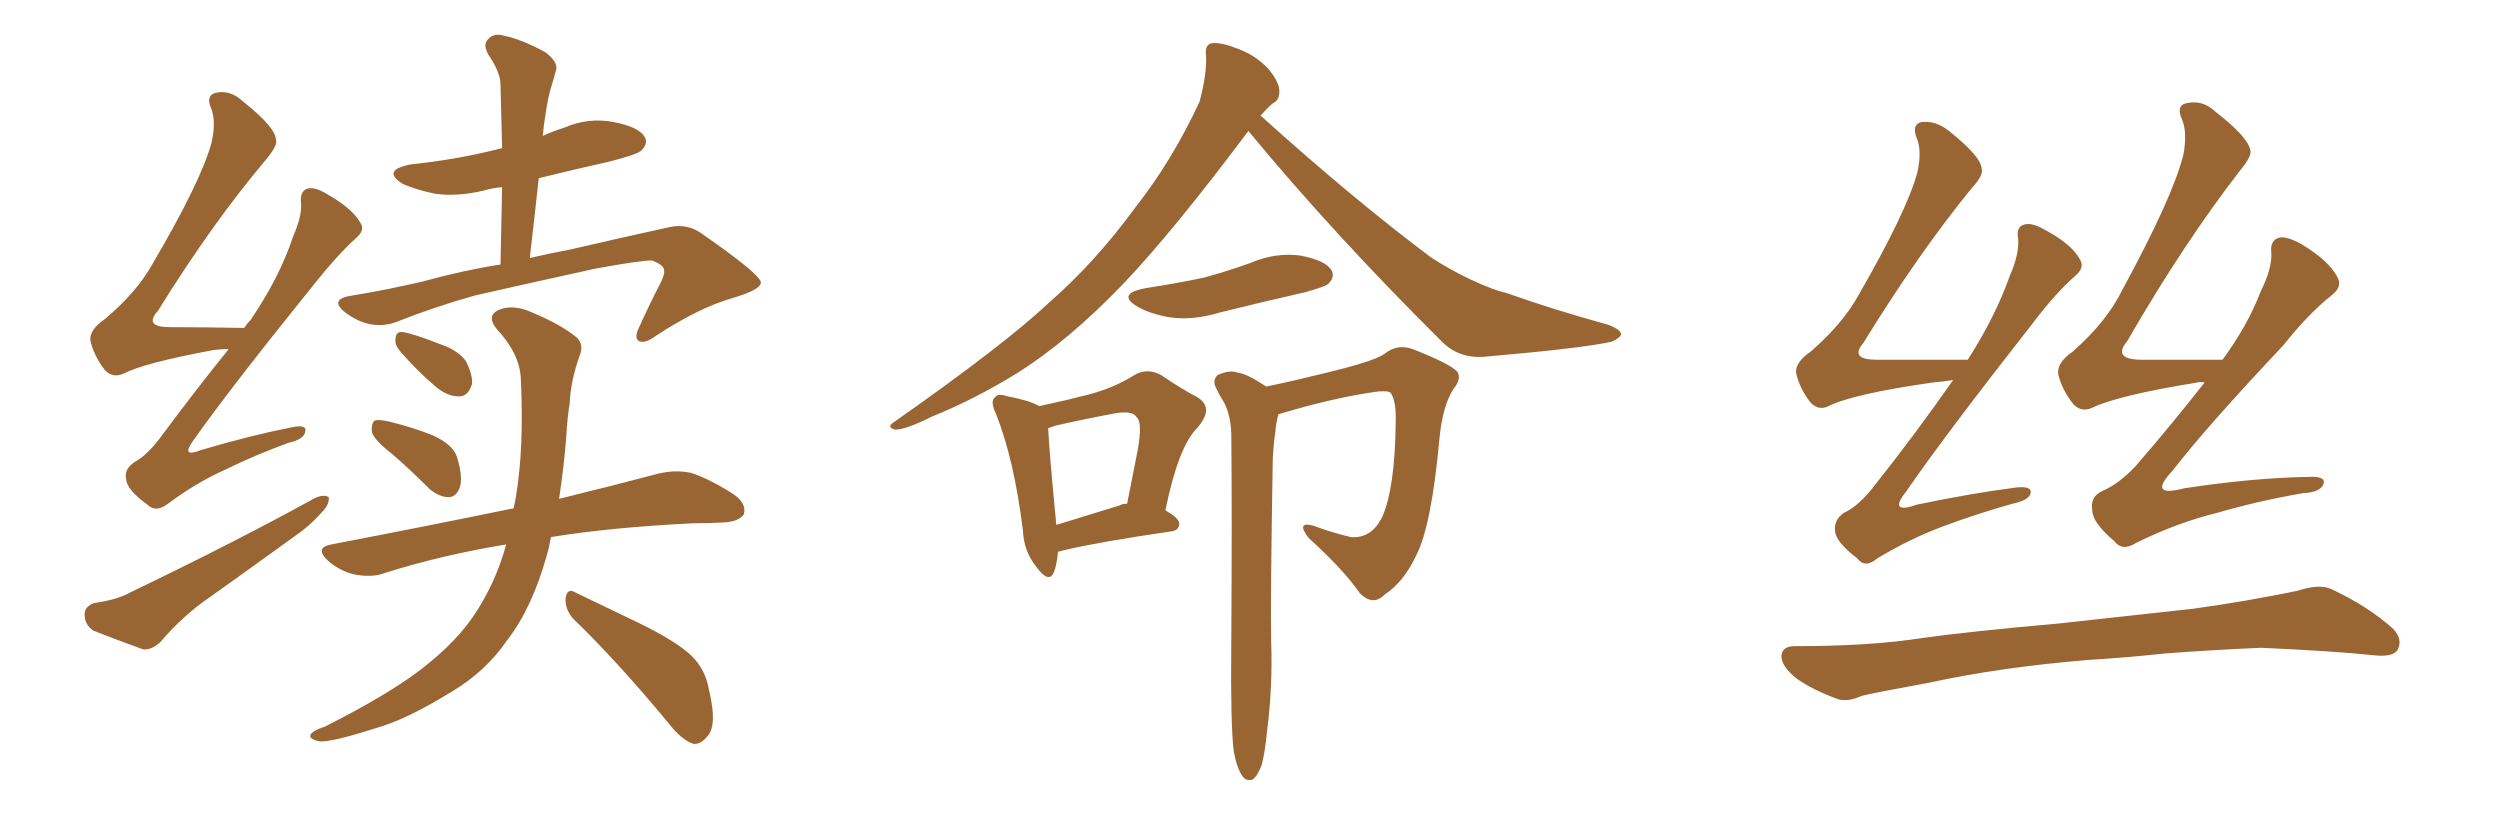 <svg xmlns="http://www.w3.org/2000/svg" xmlns:xlink="http://www.w3.org/1999/xlink" width="450" height="150"><path fill="#996633" padding="10" d="M41.16 62.84L41.16 62.84Q39.84 62.84 38.53 62.99L38.53 62.99Q25.93 65.33 22.27 67.24L22.27 67.24Q20.36 68.12 18.90 66.65L18.90 66.65Q16.85 64.01 16.26 61.23L16.26 61.23Q16.11 59.33 18.90 57.42L18.90 57.42Q24.61 52.59 27.39 47.61L27.39 47.61Q36.18 32.67 38.09 25.63L38.09 25.63Q38.96 21.68 37.94 19.34L37.94 19.34Q37.06 17.14 38.82 16.70L38.82 16.70Q41.46 16.11 43.80 18.31L43.80 18.31Q49.51 22.85 49.66 25.05L49.66 25.05Q50.10 26.07 47.90 28.71L47.90 28.71Q38.23 40.14 28.42 55.96L28.42 55.96Q25.78 58.89 30.62 58.89L30.62 58.89Q36.77 58.89 43.95 59.03L43.95 59.03Q44.53 58.15 45.12 57.57L45.12 57.57Q50.39 49.80 52.73 42.63L52.73 42.63Q54.35 38.96 54.20 36.62L54.20 36.62Q53.91 34.57 55.22 33.98L55.22 33.98Q56.54 33.54 58.74 34.86L58.74 34.86Q63.43 37.50 64.89 40.14L64.89 40.14Q65.77 41.46 64.01 42.92L64.01 42.92Q60.64 46.00 56.69 50.98L56.69 50.98Q41.31 70.02 34.72 79.39L34.72 79.39Q32.52 82.47 36.18 81.01L36.18 81.01Q45.12 78.37 52.59 76.90L52.59 76.90Q55.37 76.32 54.93 77.78L54.93 77.78Q54.64 79.10 52.00 79.69L52.00 79.69Q46.29 81.74 40.58 84.52L40.58 84.52Q35.30 86.87 30.03 90.82L30.03 90.82Q27.98 92.29 26.51 90.82L26.51 90.82Q22.85 88.18 22.71 86.28L22.71 86.28Q22.27 84.52 24.17 83.20L24.17 83.20Q26.37 82.03 28.71 78.96L28.71 78.96Q35.01 70.46 41.16 62.84ZM16.99 108.54L16.99 108.54Q21.09 107.96 23.44 106.64L23.44 106.64Q42.04 97.71 56.69 89.65L56.69 89.65Q58.30 88.92 59.18 89.50L59.18 89.50Q59.33 90.82 57.86 92.29L57.86 92.29Q55.81 94.63 53.03 96.53L53.03 96.53Q45.56 101.95 37.94 107.37L37.94 107.37Q32.96 110.74 28.86 115.58L28.86 115.58Q27.25 117.04 25.78 116.89L25.78 116.89Q20.51 114.99 16.85 113.53L16.85 113.53Q15.23 112.50 15.23 110.60L15.23 110.60Q15.23 109.13 16.99 108.54ZM70.61 81.74L70.61 81.74Q67.38 79.25 66.94 77.78L66.94 77.78Q66.80 76.32 67.38 75.73L67.38 75.73Q68.12 75.44 70.02 75.88L70.02 75.88Q74.27 76.90 77.93 78.37L77.93 78.37Q81.74 80.13 82.32 82.47L82.32 82.47Q83.35 85.99 82.76 87.74L82.76 87.74Q82.18 89.36 80.86 89.50L80.86 89.50Q79.10 89.50 77.34 88.04L77.34 88.04Q73.83 84.52 70.61 81.74ZM72.07 63.28L72.07 63.28Q71.04 62.11 71.19 61.08L71.19 61.08Q71.19 59.62 72.51 59.77L72.51 59.77Q74.41 60.06 79.25 61.96L79.25 61.96Q82.32 62.99 83.79 64.89L83.79 64.89Q85.11 67.38 84.96 69.14L84.96 69.14Q84.23 71.48 82.47 71.34L82.47 71.34Q80.42 71.34 78.22 69.43L78.22 69.43Q74.85 66.50 72.07 63.28ZM91.11 98.00L91.11 98.00Q79.54 99.90 69.29 103.13L69.29 103.13Q67.09 104.00 63.87 103.42L63.87 103.42Q61.23 102.83 59.03 100.93L59.03 100.93Q56.54 98.58 59.62 98.00L59.62 98.00Q77.20 94.63 92.14 91.55L92.14 91.55Q92.29 91.55 92.43 91.55L92.43 91.55Q92.72 90.38 92.87 89.36L92.87 89.36Q94.34 80.71 93.75 68.26L93.75 68.26Q93.60 63.72 89.50 59.33L89.50 59.33Q87.30 56.69 90.09 55.66L90.09 55.66Q92.58 54.79 95.80 56.25L95.80 56.25Q101.07 58.45 103.86 60.79L103.86 60.79Q105.03 61.96 104.44 63.72L104.44 63.72Q102.69 68.55 102.54 72.66L102.54 72.66Q102.10 75.29 101.95 78.37L101.95 78.37Q101.51 84.08 100.63 89.79L100.63 89.79Q111.33 87.16 118.51 85.25L118.51 85.25Q121.58 84.52 124.37 85.11L124.37 85.11Q127.59 86.13 131.98 88.92L131.98 88.92Q134.47 90.67 133.89 92.58L133.89 92.58Q133.01 93.90 130.22 94.04L130.22 94.04Q127.59 94.19 124.80 94.19L124.80 94.19Q109.86 94.92 99.17 96.68L99.17 96.68Q98.88 98.44 98.44 99.90L98.44 99.90Q95.80 109.42 91.26 115.28L91.26 115.28Q87.45 120.85 81.30 124.51L81.30 124.51Q72.95 129.64 67.53 131.10L67.53 131.10Q59.77 133.59 57.57 133.45L57.57 133.45Q55.37 133.01 55.96 132.13L55.96 132.13Q56.54 131.40 58.45 130.81L58.45 130.81Q71.48 124.22 77.34 119.24L77.34 119.24Q83.64 114.11 86.87 108.25L86.87 108.25Q89.65 103.42 91.11 98.00ZM103.13 111.33L103.13 111.33Q101.66 109.57 101.81 107.67L101.81 107.67Q102.10 105.76 103.56 106.64L103.56 106.64Q107.52 108.54 115.14 112.21L115.14 112.21Q121.73 115.43 124.51 118.07L124.51 118.07Q127.00 120.56 127.59 124.07L127.59 124.07Q129.20 130.66 127.29 132.57L127.29 132.57Q126.12 134.03 124.80 133.89L124.80 133.89Q122.61 133.15 120.26 130.08L120.26 130.08Q111.04 118.95 103.13 111.33ZM97.71 24.46L97.71 24.46L97.71 24.46Q99.61 23.58 101.51 23.00L101.51 23.00Q105.91 21.09 110.45 21.97L110.45 21.97Q114.99 22.85 116.02 24.61L116.02 24.61Q116.75 25.78 115.43 27.10L115.43 27.10Q114.70 27.83 109.42 29.15L109.42 29.15Q102.83 30.62 96.97 32.08L96.97 32.08Q96.24 38.96 95.36 46.44L95.36 46.44Q99.17 45.56 102.39 44.97L102.39 44.97Q112.50 42.63 120.56 40.87L120.56 40.87Q123.93 40.14 126.71 42.33L126.71 42.33Q136.82 49.37 136.96 50.83L136.96 50.83Q136.96 52.15 131.98 53.61L131.98 53.61Q125.83 55.37 118.21 60.35L118.21 60.35Q116.02 61.96 114.99 61.38L114.99 61.38Q114.11 60.79 114.99 59.03L114.99 59.03Q116.89 54.79 118.80 51.12L118.80 51.12Q119.68 49.37 119.53 48.78L119.53 48.78Q119.68 47.75 117.33 46.88L117.33 46.88Q115.28 46.88 107.23 48.34L107.23 48.34Q93.90 51.27 85.55 53.17L85.55 53.17Q78.22 55.22 71.19 58.01L71.19 58.01Q66.50 59.62 61.96 56.10L61.96 56.10Q59.18 53.76 63.57 53.17L63.57 53.17Q69.73 52.15 76.03 50.68L76.03 50.68Q83.50 48.63 90.09 47.61L90.09 47.61Q90.23 40.43 90.38 33.69L90.38 33.69Q88.62 33.84 87.16 34.28L87.16 34.28Q82.32 35.45 78.22 34.86L78.22 34.86Q74.85 34.13 72.51 33.11L72.51 33.11Q68.55 30.62 73.97 29.59L73.97 29.59Q82.18 28.71 89.21 26.95L89.21 26.95Q89.79 26.81 90.38 26.66L90.38 26.66Q90.23 20.65 90.09 15.23L90.09 15.23Q90.09 13.04 87.89 9.81L87.89 9.81Q86.87 7.91 87.89 7.03L87.89 7.03Q88.92 5.86 90.82 6.45L90.82 6.45Q93.75 7.03 98.14 9.38L98.14 9.38Q100.63 11.28 100.05 12.74L100.05 12.74Q99.76 13.92 99.17 15.82L99.17 15.82Q98.58 17.72 98.14 20.95L98.14 20.95Q97.85 22.56 97.71 24.46ZM187.06 73.10L187.06 73.10Q191.89 72.07 195.85 71.04L195.85 71.04Q200.39 69.87 203.91 67.68L203.91 67.68Q206.40 66.06 209.03 67.53L209.03 67.53Q212.70 70.02 215.48 71.48L215.48 71.48Q218.70 73.39 215.48 77.05L215.48 77.05Q212.11 80.42 209.77 91.85L209.77 91.85Q212.26 93.31 212.26 94.19L212.26 94.19Q212.26 95.51 210.79 95.65L210.79 95.65Q197.75 97.56 191.60 99.02L191.60 99.02Q191.02 99.17 190.43 99.32L190.43 99.32Q190.28 101.51 189.70 102.98L189.70 102.98Q188.82 105.18 186.47 101.95L186.47 101.95Q184.28 99.17 184.13 95.51L184.13 95.51Q182.52 82.62 179.30 74.56L179.30 74.56Q178.13 72.07 179.15 71.48L179.15 71.48Q179.59 70.75 181.35 71.34L181.35 71.34Q185.30 72.07 187.06 73.10ZM188.67 77.05L188.67 77.05Q188.82 80.86 190.14 94.48L190.14 94.48Q195.41 92.87 201.56 90.97L201.56 90.97Q202.00 90.67 202.88 90.67L202.88 90.67Q203.91 85.55 204.79 81.01L204.79 81.01Q205.66 76.03 204.64 75.15L204.64 75.15Q203.91 73.83 200.68 74.41L200.68 74.41Q195.85 75.29 189.99 76.61L189.99 76.61Q189.26 76.90 188.67 77.05ZM206.25 51.86L206.25 51.86Q211.96 50.98 216.80 49.95L216.80 49.95Q221.04 48.78 225.15 47.31L225.15 47.31Q229.54 45.41 234.08 46.00L234.08 46.00Q238.62 46.88 239.65 48.63L239.65 48.63Q240.38 49.80 239.06 51.12L239.06 51.12Q238.62 51.56 234.96 52.59L234.96 52.59Q227.20 54.35 219.58 56.25L219.58 56.25Q214.75 57.71 210.64 57.13L210.64 57.13Q207.13 56.54 204.79 55.22L204.79 55.22Q200.83 52.88 206.25 51.86ZM224.71 23.58L224.71 23.58Q211.08 41.75 202.29 50.98L202.29 50.98Q192.33 61.38 182.96 67.24L182.96 67.24Q175.34 71.92 167.72 75L167.72 75Q163.04 77.34 161.13 77.34L161.13 77.34Q159.52 76.90 160.84 76.03L160.84 76.03Q180.91 61.96 188.96 54.35L188.96 54.35Q197.17 47.17 204.35 37.35L204.35 37.35Q210.94 29.00 215.92 18.31L215.92 18.31Q217.24 13.33 217.09 10.11L217.09 10.11Q216.80 7.91 218.26 7.76L218.26 7.76Q220.02 7.62 223.24 8.94L223.24 8.94Q226.17 10.11 228.37 12.45L228.37 12.45Q230.13 14.65 230.27 16.11L230.27 16.11Q230.42 18.02 229.10 18.60L229.10 18.60Q228.22 19.34 226.90 20.80L226.90 20.80Q243.46 35.74 257.52 46.29L257.52 46.29Q260.89 48.49 264.55 50.24L264.55 50.24Q268.95 52.29 271.14 52.73L271.14 52.73Q279.35 55.66 289.45 58.45L289.45 58.45Q291.80 59.33 291.80 60.21L291.80 60.21Q291.50 60.94 290.04 61.52L290.04 61.52Q284.62 62.70 267.77 64.16L267.77 64.16Q262.79 64.75 259.57 61.52L259.57 61.52Q240.09 42.19 224.71 23.58ZM222.07 135.21L222.07 135.21L222.07 135.21Q221.48 130.37 221.63 115.87L221.63 115.87Q221.78 92.58 221.63 77.93L221.63 77.93Q221.48 74.27 220.02 71.92L220.02 71.92Q219.43 71.04 218.99 70.02L218.99 70.02Q218.12 68.55 219.14 67.53L219.14 67.53Q221.34 66.50 222.80 67.09L222.80 67.09Q224.41 67.24 227.93 69.58L227.93 69.58Q232.91 68.55 238.77 67.09L238.77 67.09Q247.27 65.04 249.17 63.72L249.17 63.72Q251.51 61.82 254.30 62.84L254.30 62.84Q261.04 65.48 262.35 66.94L262.35 66.94Q263.09 68.26 261.62 70.02L261.62 70.02Q259.72 72.95 259.13 78.66L259.13 78.66Q257.67 94.78 254.88 100.05L254.88 100.05Q252.69 104.74 249.17 107.08L249.17 107.08Q247.12 109.13 244.78 106.79L244.78 106.79Q241.85 102.54 235.55 96.83L235.55 96.83Q233.20 93.75 236.43 94.63L236.43 94.63Q239.50 95.80 243.16 96.68L243.16 96.68Q246.97 96.97 248.88 92.87L248.88 92.87Q251.07 87.74 251.22 76.32L251.22 76.32Q251.37 72.22 250.34 70.75L250.34 70.75Q250.05 70.31 248.14 70.46L248.14 70.46Q240.38 71.48 230.13 74.56L230.13 74.56Q229.69 76.03 229.54 77.93L229.54 77.93Q229.25 79.69 229.10 82.47L229.10 82.47Q228.66 108.69 228.81 115.43L228.81 115.43Q229.10 123.49 228.08 131.54L228.08 131.54Q227.64 135.94 227.05 137.84L227.05 137.84Q226.32 139.75 225.44 140.33L225.44 140.33Q224.27 140.63 223.68 139.75L223.68 139.75Q222.66 138.43 222.07 135.21ZM351.56 68.41L351.56 68.41Q349.66 68.70 347.90 68.85L347.90 68.85Q333.54 70.90 329.15 73.10L329.15 73.10Q327.39 73.97 325.93 72.51L325.93 72.51Q323.88 69.87 323.29 67.09L323.29 67.09Q323.14 65.19 325.93 63.28L325.93 63.28Q331.64 58.30 334.42 53.32L334.42 53.32Q343.21 38.09 345.12 31.05L345.12 31.05Q346.00 27.10 344.97 24.76L344.97 24.76Q344.09 22.41 345.85 21.97L345.85 21.97Q348.49 21.68 350.83 23.58L350.83 23.58Q356.54 28.13 356.69 30.32L356.69 30.32Q357.13 31.49 354.93 33.84L354.93 33.84Q345.26 45.70 335.45 61.67L335.45 61.67Q332.81 64.75 337.79 64.75L337.79 64.75Q345.26 64.75 354.20 64.75L354.20 64.75Q359.18 56.98 361.82 49.51L361.82 49.51Q363.43 45.85 363.28 43.07L363.28 43.07Q362.84 40.87 364.31 40.43L364.31 40.43Q365.63 39.99 367.97 41.31L367.97 41.31Q372.95 43.95 374.41 46.73L374.41 46.73Q375.29 48.19 373.54 49.66L373.54 49.66Q370.02 52.73 365.92 58.15L365.92 58.15Q349.95 78.52 343.21 88.33L343.21 88.33Q339.70 92.72 345.12 90.82L345.12 90.82Q354.93 88.77 362.99 87.74L362.99 87.74Q365.92 87.45 365.48 88.92L365.48 88.92Q365.04 90.09 362.26 90.67L362.26 90.67Q355.96 92.43 349.66 94.78L349.66 94.78Q343.80 96.97 337.94 100.49L337.94 100.49Q335.74 102.39 334.28 100.49L334.28 100.49Q330.47 97.56 330.32 95.65L330.32 95.65Q330.03 93.60 331.93 92.29L331.93 92.29Q334.28 91.26 336.91 88.04L336.91 88.04Q344.82 78.08 351.56 68.41ZM396.83 68.85L396.83 68.85Q396.09 68.70 395.51 68.85L395.51 68.85Q381.15 71.19 376.61 73.39L376.61 73.39Q374.71 74.27 373.24 72.80L373.24 72.80Q371.04 70.02 370.46 67.24L370.46 67.24Q370.31 65.19 373.10 63.28L373.10 63.28Q379.25 57.86 382.03 52.15L382.03 52.15Q391.11 35.45 393.02 27.83L393.02 27.83Q393.75 23.73 392.72 21.39L392.72 21.39Q391.70 19.04 393.46 18.60L393.46 18.60Q396.39 17.87 398.73 20.07L398.73 20.07Q404.59 24.61 405.03 26.95L405.03 26.95Q405.47 27.98 403.27 30.62L403.27 30.62Q393.16 43.65 382.91 61.38L382.91 61.38Q380.13 64.75 385.55 64.75L385.55 64.75Q392.14 64.75 400.05 64.75L400.05 64.75Q404.59 58.59 406.93 52.44L406.93 52.44Q408.98 48.34 408.84 45.56L408.84 45.56Q408.54 43.21 410.30 42.77L410.30 42.77Q411.62 42.48 414.26 43.95L414.26 43.95Q419.38 47.02 420.85 50.10L420.85 50.10Q421.58 51.71 419.68 53.17L419.68 53.17Q415.58 56.40 411.04 62.11L411.04 62.11Q396.97 77.05 391.11 84.67L391.11 84.67Q386.43 89.65 393.16 87.89L393.16 87.89Q405.76 85.99 415.58 85.84L415.58 85.84Q418.80 85.69 418.21 87.16L418.21 87.16Q417.63 88.62 414.55 88.77L414.55 88.77Q406.79 90.09 399.17 92.29L399.17 92.29Q391.99 94.04 384.52 97.71L384.52 97.71Q382.03 99.32 380.57 97.41L380.57 97.41Q376.61 94.04 376.61 91.85L376.61 91.85Q376.17 89.36 378.52 88.33L378.52 88.33Q381.30 87.16 384.38 83.94L384.38 83.94Q390.97 76.32 396.83 68.85ZM375.73 118.80L375.73 118.80L375.73 118.80Q359.91 120.12 347.17 122.90L347.17 122.90Q337.50 124.66 335.16 125.24L335.16 125.24Q332.52 126.42 330.76 125.83L330.76 125.83Q326.07 124.07 323.44 122.17L323.44 122.17Q320.65 119.97 320.65 118.07L320.65 118.07Q320.80 116.31 323.00 116.31L323.00 116.31Q336.77 116.31 346.00 114.84L346.00 114.84Q354.35 113.67 370.75 112.21L370.75 112.21Q378.81 111.33 394.78 109.57L394.78 109.57Q404.30 108.25 413.53 106.35L413.53 106.35Q417.48 105.03 419.68 106.05L419.68 106.05Q426.27 109.13 430.81 113.23L430.81 113.23Q432.57 115.14 431.54 117.04L431.54 117.04Q430.66 118.36 427.00 117.92L427.00 117.92Q420.12 117.19 406.93 116.60L406.93 116.60Q397.27 117.04 389.65 117.63L389.65 117.63Q382.91 118.36 375.73 118.80Z"/></svg>